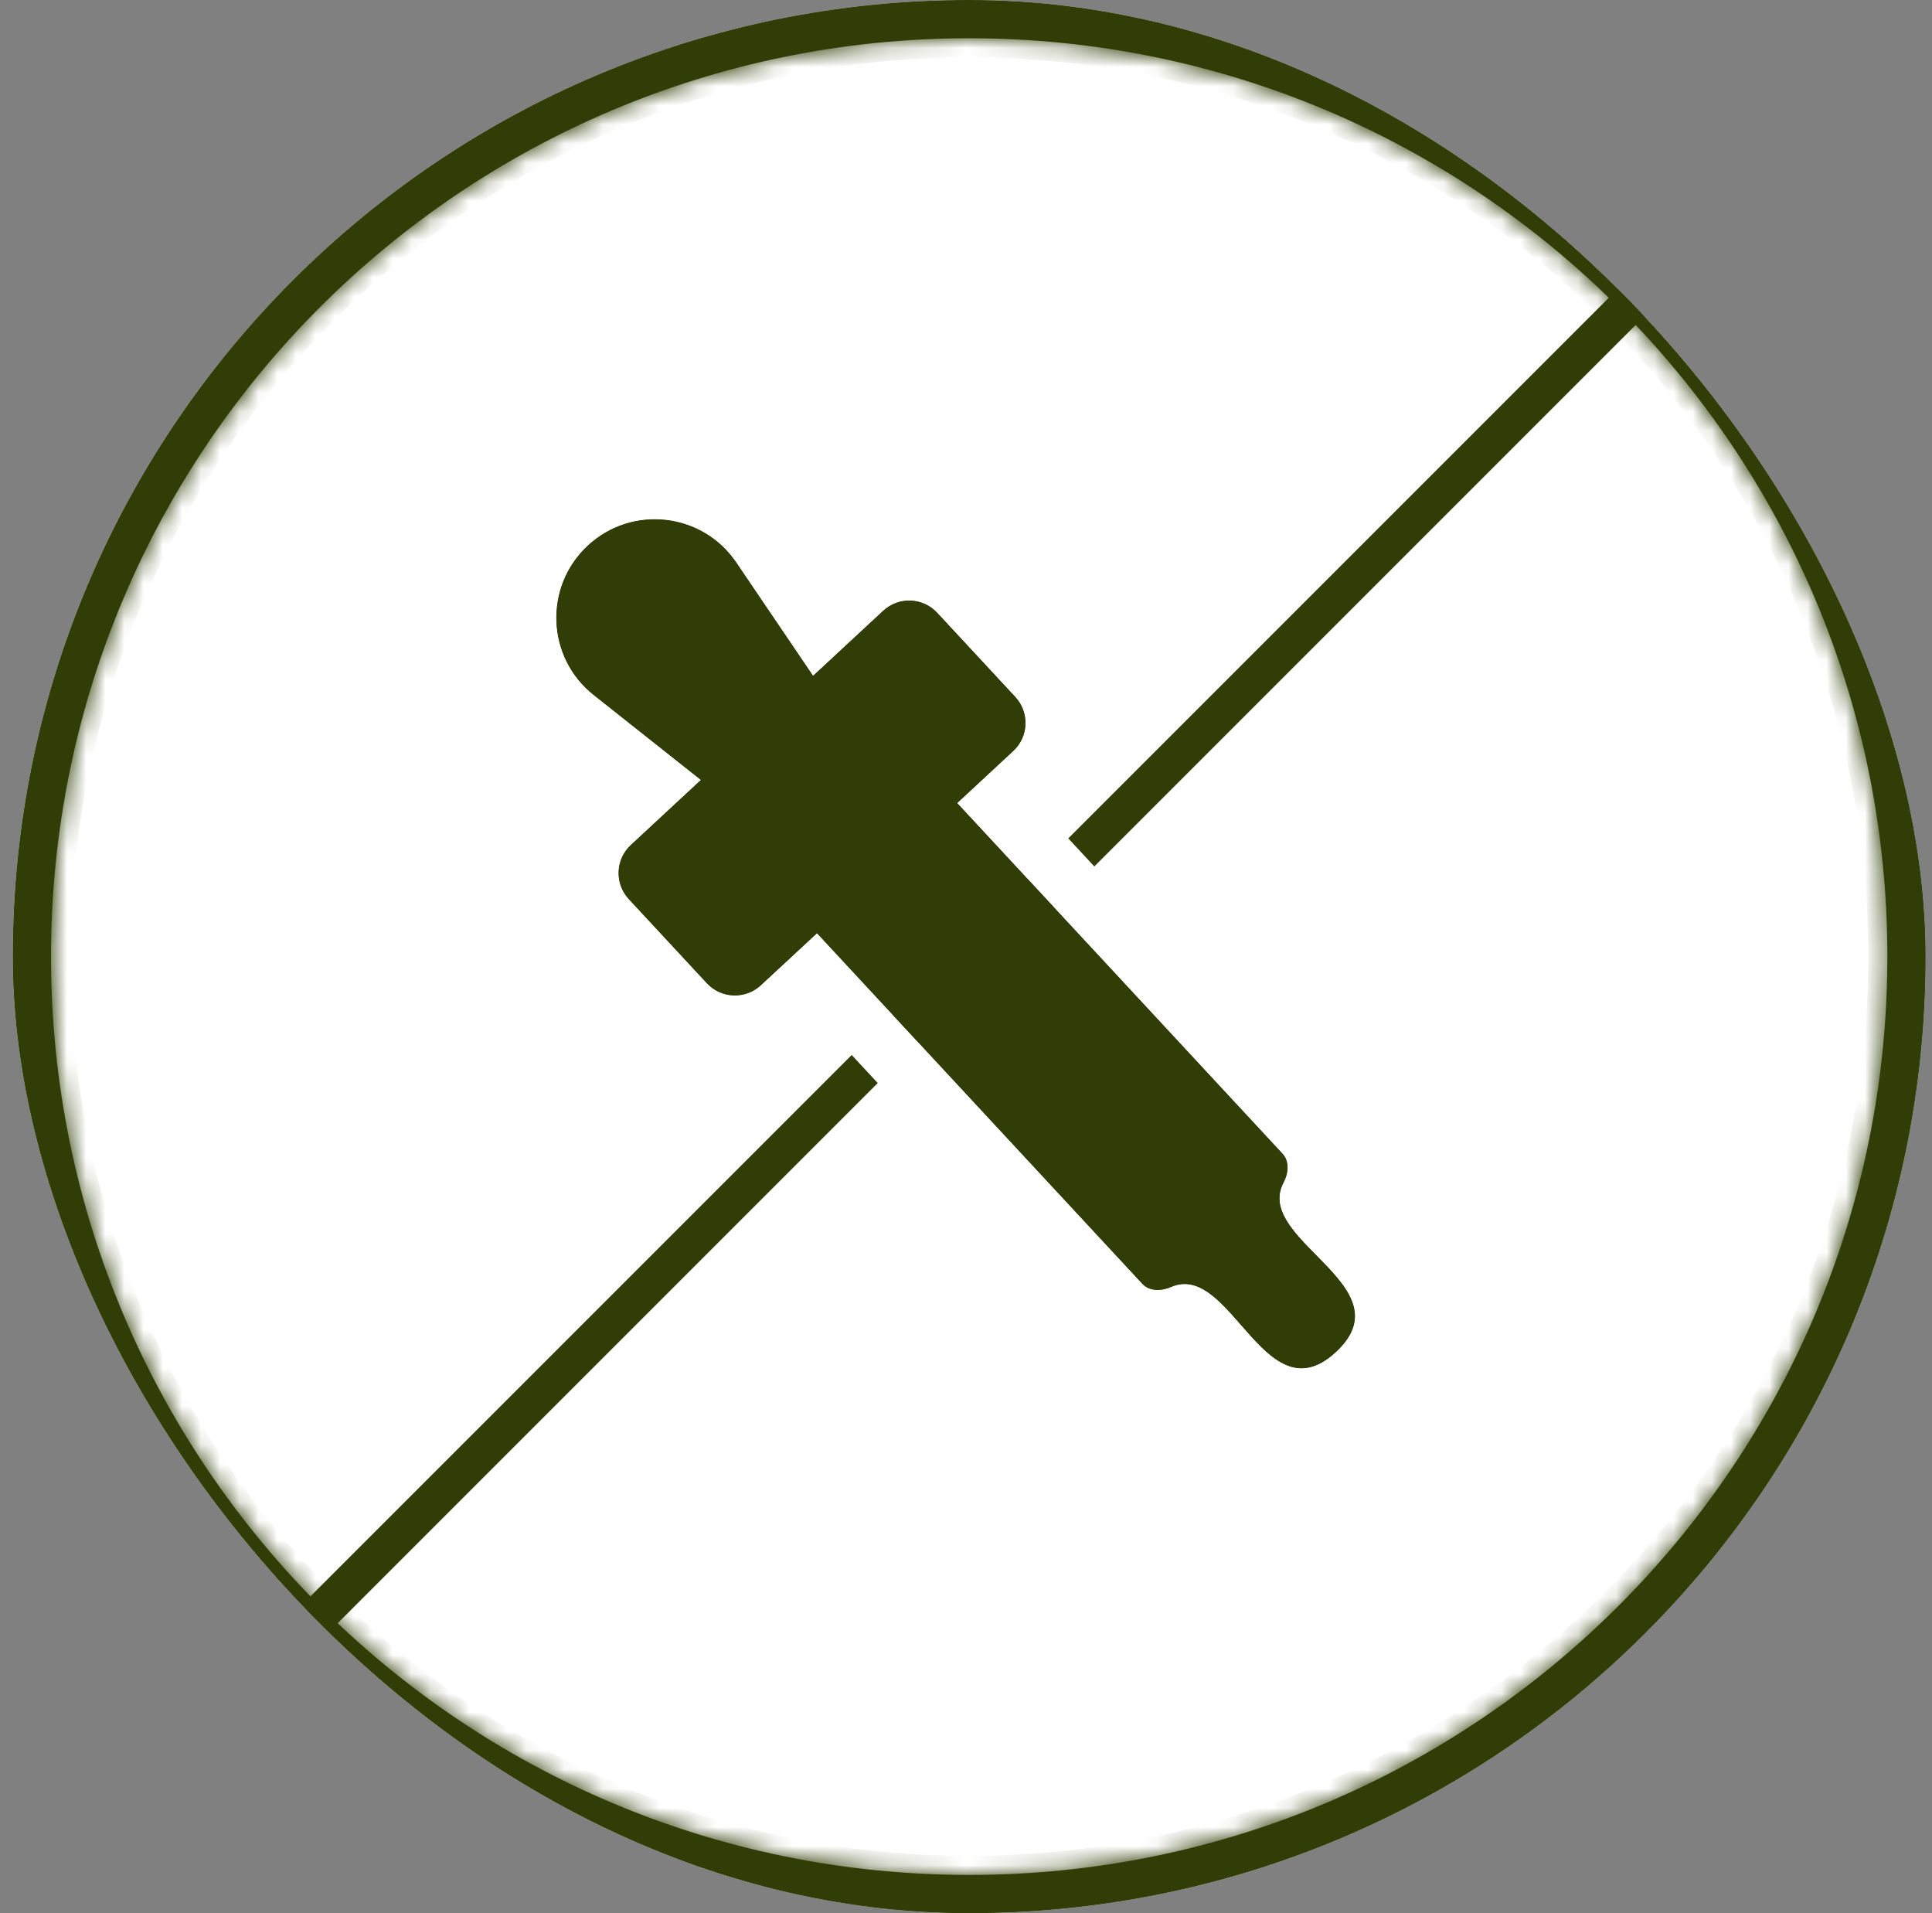 <?xml version="1.0" encoding="UTF-8"?> <svg xmlns="http://www.w3.org/2000/svg" width="101" height="100" viewBox="0 0 101 100" fill="none"><rect x="0" y="0" width="101" height="100" fill="#808080" stroke="none"/><g clip-path="url(#clip0_2043_3712)"><rect x="0.667" width="100" height="100" rx="50" fill="white"></rect><rect x="84.667" y="15" width="2" height="96.97" transform="rotate(45 84.667 15)" fill="#303D06"></rect><mask id="path-3-inside-1_2043_3712" fill="white"><path fill-rule="evenodd" clip-rule="evenodd" d="M50.667 98C77.176 98 98.667 76.51 98.667 50C98.667 23.49 77.176 2 50.667 2C24.157 2 2.667 23.49 2.667 50C2.667 76.51 24.157 98 50.667 98ZM50.667 100C78.281 100 100.667 77.614 100.667 50C100.667 22.386 78.281 0 50.667 0C23.052 0 0.667 22.386 0.667 50C0.667 77.614 23.052 100 50.667 100Z"></path></mask><path fill-rule="evenodd" clip-rule="evenodd" d="M50.667 98C77.176 98 98.667 76.51 98.667 50C98.667 23.49 77.176 2 50.667 2C24.157 2 2.667 23.49 2.667 50C2.667 76.51 24.157 98 50.667 98ZM50.667 100C78.281 100 100.667 77.614 100.667 50C100.667 22.386 78.281 0 50.667 0C23.052 0 0.667 22.386 0.667 50C0.667 77.614 23.052 100 50.667 100Z" fill="#303D06"></path><path d="M97.667 50C97.667 75.957 76.624 97 50.667 97V99C77.729 99 99.667 77.062 99.667 50H97.667ZM50.667 3C76.624 3 97.667 24.043 97.667 50H99.667C99.667 22.938 77.729 1 50.667 1V3ZM3.667 50C3.667 24.043 24.709 3 50.667 3V1C23.605 1 1.667 22.938 1.667 50H3.667ZM50.667 97C24.709 97 3.667 75.957 3.667 50H1.667C1.667 77.062 23.605 99 50.667 99V97ZM99.667 50C99.667 77.062 77.729 99 50.667 99V101C78.833 101 101.667 78.166 101.667 50H99.667ZM50.667 1C77.729 1 99.667 22.938 99.667 50H101.667C101.667 21.834 78.833 -1 50.667 -1V1ZM1.667 50C1.667 22.938 23.605 1 50.667 1V-1C22.5 -1 -0.333 21.834 -0.333 50H1.667ZM50.667 99C23.605 99 1.667 77.062 1.667 50H-0.333C-0.333 78.166 22.5 101 50.667 101V99Z" fill="#303D06" mask="url(#path-3-inside-1_2043_3712)"></path><path d="M30.73 28.517C28.417 30.663 28.562 34.366 31.034 36.325L36.641 40.767L32.976 44.169C32.166 44.92 32.119 46.185 32.87 46.995L36.952 51.393C37.703 52.203 38.968 52.25 39.778 51.498L42.71 48.778L59.716 67.102C60.092 67.507 60.715 67.491 61.222 67.27C62.612 66.664 63.736 67.951 64.882 69.263C66.313 70.901 67.779 72.58 69.843 70.665C71.907 68.749 70.343 67.162 68.816 65.613C67.592 64.372 66.393 63.156 67.101 61.814C67.359 61.326 67.422 60.705 67.046 60.3L50.04 41.975L52.972 39.254C53.782 38.503 53.829 37.237 53.078 36.428L48.996 32.03C48.245 31.22 46.979 31.173 46.17 31.924L42.505 35.325L38.493 29.404C36.723 26.791 33.042 26.371 30.73 28.517Z" fill="#303D06"></path><path fill-rule="evenodd" clip-rule="evenodd" d="M64.882 69.263C63.736 67.951 62.612 66.665 61.222 67.27C60.715 67.491 60.092 67.507 59.716 67.103L42.71 48.778L39.778 51.498C38.968 52.25 37.703 52.203 36.952 51.393L32.87 46.995C32.119 46.185 32.166 44.92 32.976 44.169L36.641 40.767L31.034 36.325C28.562 34.366 28.417 30.663 30.73 28.517C33.042 26.372 36.723 26.792 38.493 29.404L42.505 35.325L46.17 31.924C46.979 31.173 48.245 31.22 48.996 32.03L53.078 36.428C53.829 37.237 53.782 38.503 52.972 39.254L50.04 41.975L67.046 60.3C67.421 60.705 67.359 61.326 67.101 61.814C66.393 63.156 67.592 64.372 68.815 65.613C70.342 67.162 71.907 68.75 69.843 70.665C67.779 72.58 66.313 70.901 64.882 69.263ZM70.043 62.538C70.082 62.586 70.128 62.639 70.18 62.699C70.39 62.936 70.634 63.185 70.952 63.507C70.992 63.548 71.035 63.592 71.081 63.638C71.736 64.298 72.913 65.483 73.47 66.911C73.82 67.806 73.981 68.895 73.664 70.069C73.356 71.204 72.68 72.125 71.884 72.864C71.087 73.603 70.119 74.209 68.964 74.43C67.77 74.66 66.695 74.417 65.829 74.002C64.446 73.339 63.352 72.078 62.743 71.376C62.701 71.326 62.66 71.28 62.623 71.237C62.325 70.896 62.095 70.634 61.874 70.407C61.819 70.351 61.769 70.301 61.724 70.258C60.578 70.555 58.852 70.582 57.517 69.143L42.552 53.017L41.819 53.697C39.795 55.576 36.631 55.458 34.753 53.434L30.671 49.036C28.793 47.012 28.911 43.848 30.935 41.97L32.037 40.947L29.171 38.676C29.171 38.676 29.171 38.676 29.171 38.676C25.257 35.575 25.029 29.715 28.689 26.319C32.349 22.922 38.176 23.587 40.977 27.721C40.977 27.721 40.977 27.721 40.977 27.721L43.027 30.748L44.129 29.725C46.153 27.847 49.317 27.965 51.195 29.989L55.276 34.387C57.155 36.411 57.037 39.575 55.013 41.453L54.28 42.133L69.245 58.259C70.58 59.699 70.424 61.418 70.043 62.538Z" fill="white"></path><path d="M30.73 28.517C28.417 30.663 28.562 34.366 31.034 36.325L36.641 40.767L32.976 44.169C32.166 44.92 32.119 46.185 32.87 46.995L36.952 51.393C37.703 52.203 38.968 52.25 39.778 51.498L42.71 48.778L59.716 67.102C60.092 67.507 60.715 67.491 61.222 67.27C62.612 66.664 63.736 67.951 64.882 69.263C66.313 70.901 67.779 72.58 69.843 70.665C71.907 68.749 70.343 67.162 68.816 65.613C67.592 64.372 66.393 63.156 67.101 61.814C67.359 61.326 67.422 60.705 67.046 60.3L50.04 41.975L52.972 39.254C53.782 38.503 53.829 37.237 53.078 36.428L48.996 32.03C48.245 31.22 46.979 31.173 46.17 31.924L42.505 35.325L38.493 29.404C36.723 26.791 33.042 26.371 30.73 28.517Z" fill="#303D06"></path></g><defs><clipPath id="clip0_2043_3712"><rect x="0.667" width="100" height="100" rx="50" fill="white"></rect></clipPath></defs></svg> 